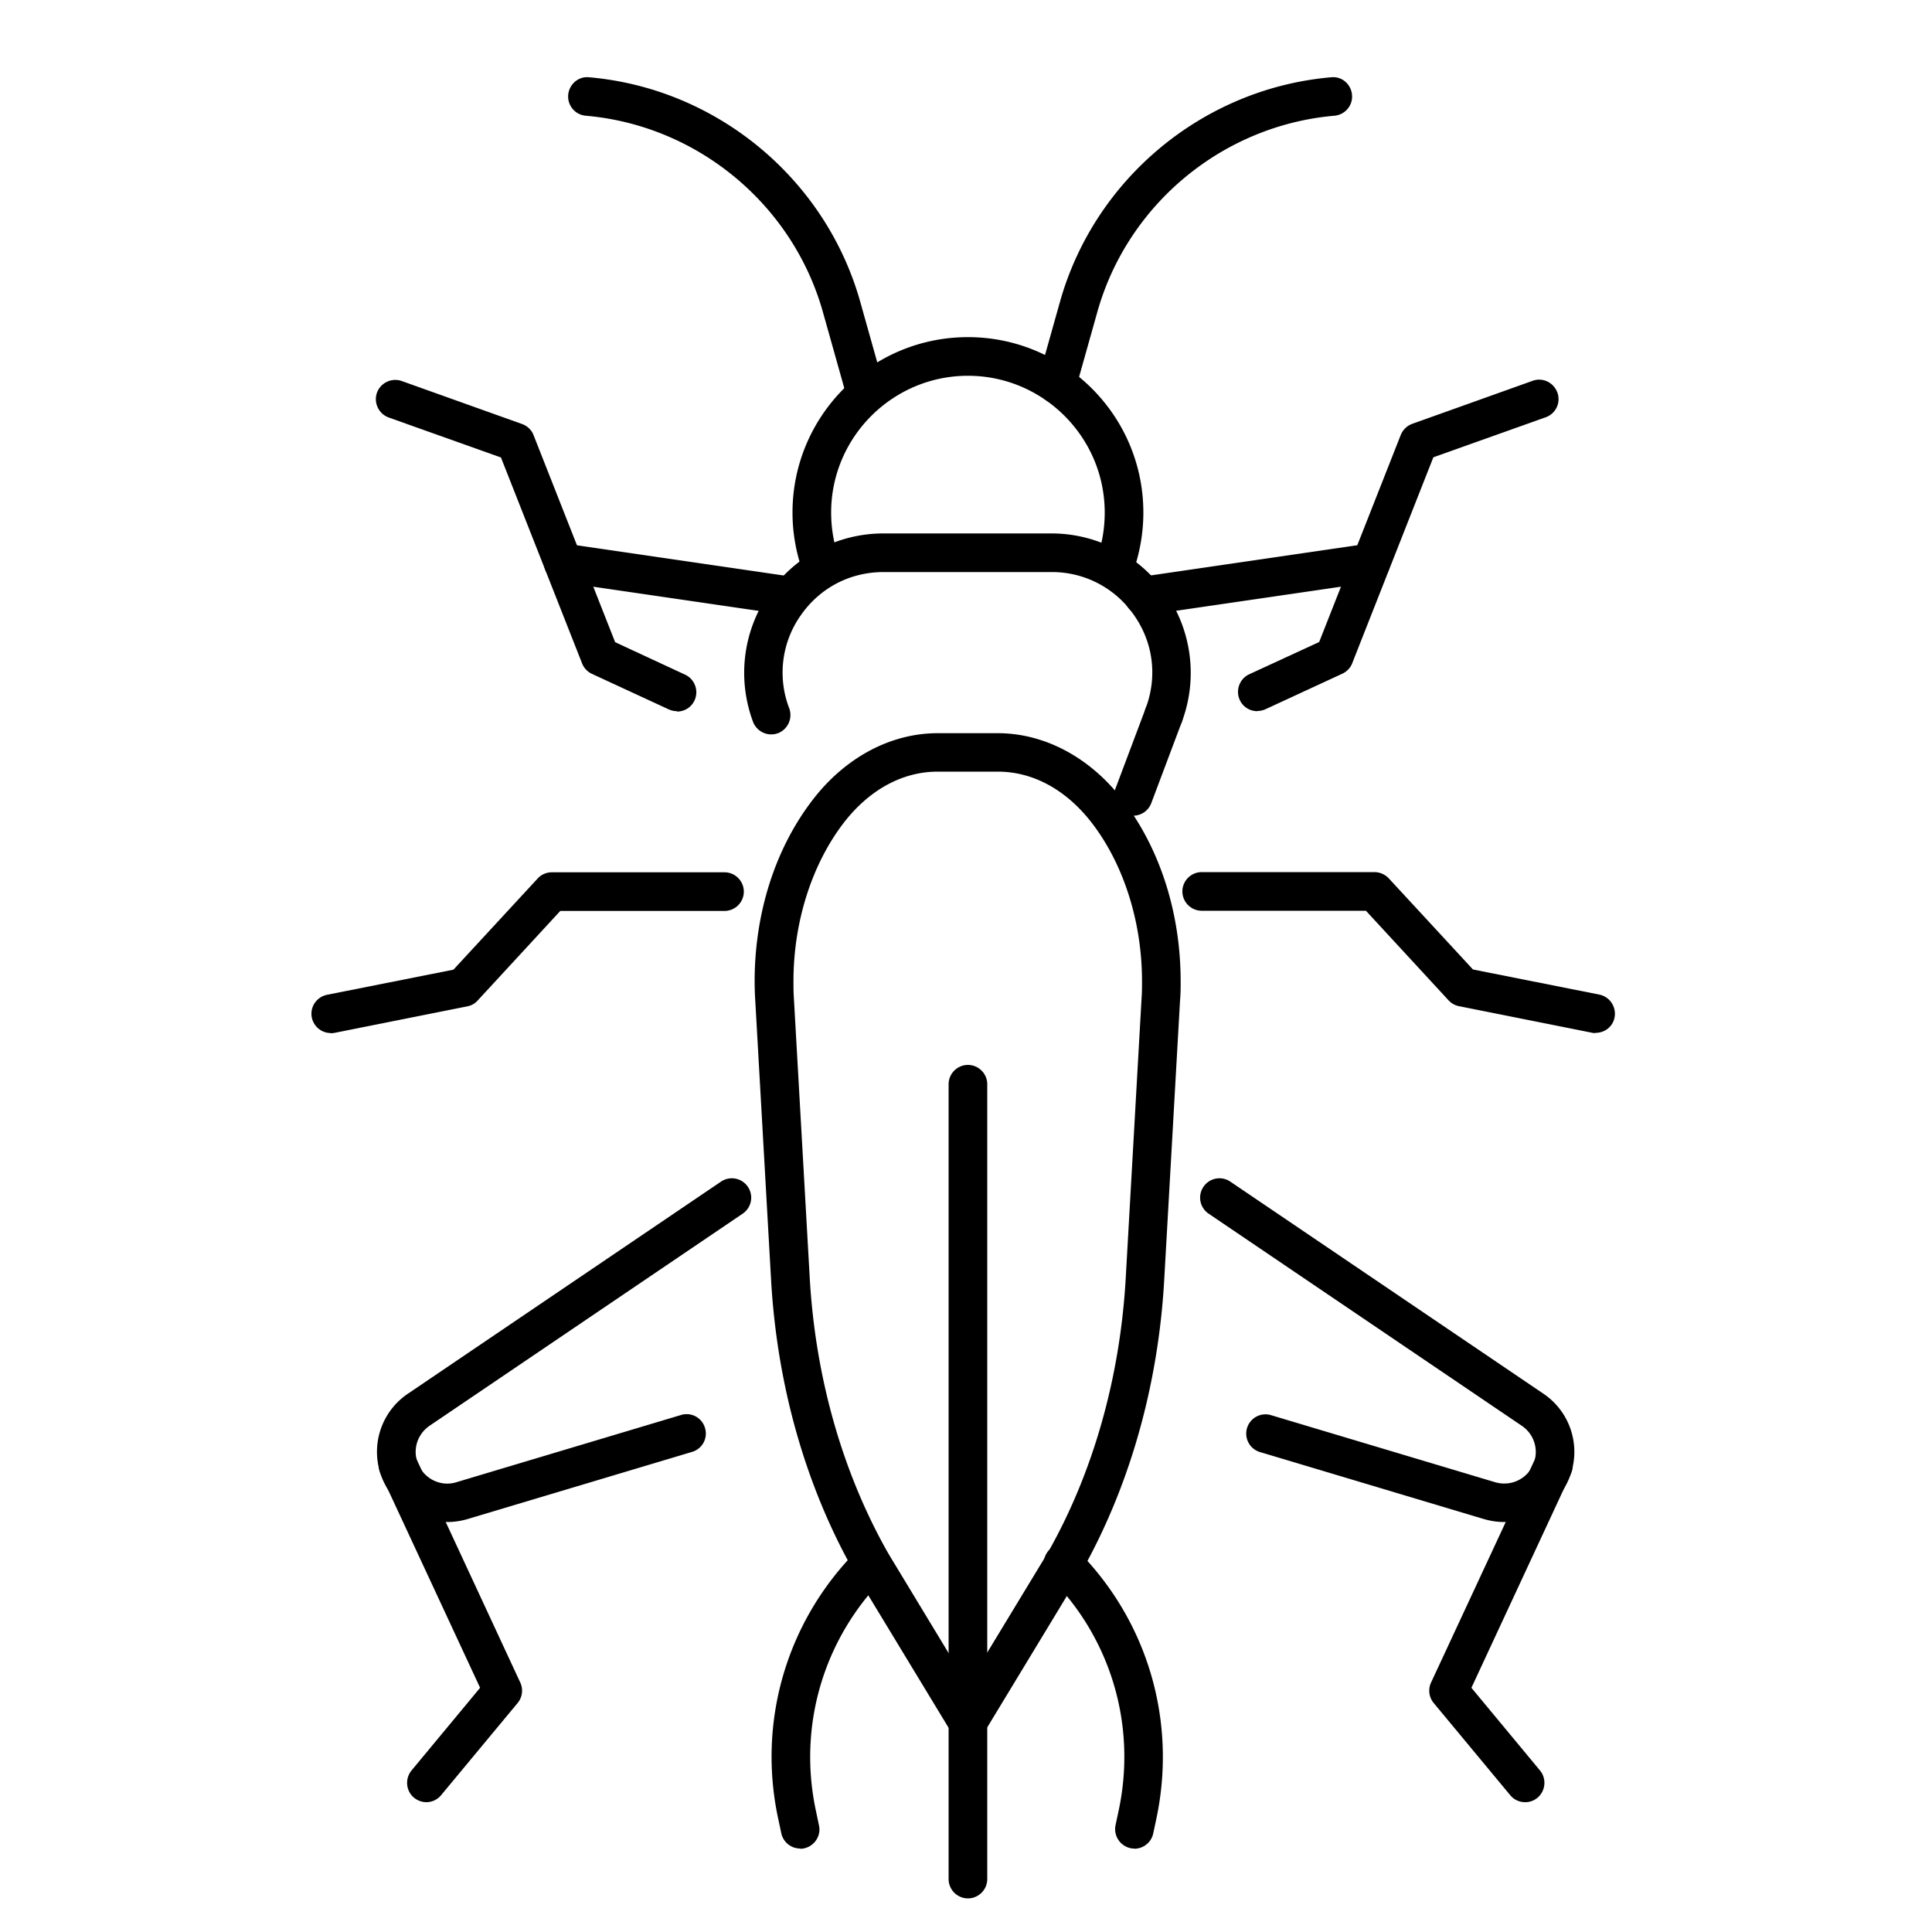<svg xmlns="http://www.w3.org/2000/svg" data-name="Layer 1" viewBox="0 0 100 100"><path d="M60.23 38.01a.99.99 0 0 1-.93-1.35c.61-1.62.4-3.38-.59-4.8a5.147 5.147 0 0 0-4.29-2.25h-8.69c-1.74 0-3.3.82-4.29 2.25a5.14 5.14 0 0 0-.59 4.8c.19.52-.07 1.09-.58 1.29a1.01 1.01 0 0 1-1.29-.58c-.83-2.22-.53-4.7.82-6.65a7.204 7.204 0 0 1 5.93-3.11h8.69c2.37 0 4.58 1.16 5.93 3.11a7.224 7.224 0 0 1 .82 6.65c-.15.4-.53.65-.94.65Z"></path><path d="M58.65 42.21a.99.99 0 0 1-.93-1.35l1.58-4.2c.19-.52.77-.78 1.29-.58s.78.77.58 1.29l-1.58 4.2c-.15.4-.53.65-.94.65ZM42.56 30.44a.99.99 0 0 1-.93-.64c-.4-1.04-.61-2.14-.61-3.27 0-5.01 4.07-9.08 9.08-9.08s9.08 4.07 9.08 9.08c0 1.1-.2 2.18-.58 3.21-.2.52-.77.78-1.29.58a.99.99 0 0 1-.58-1.29c.3-.8.45-1.64.45-2.5 0-3.9-3.18-7.08-7.08-7.08s-7.08 3.18-7.08 7.08c0 .88.16 1.74.47 2.55.2.52-.06 1.09-.57 1.29-.12.05-.24.07-.36.07ZM65.08 36.81c-.38 0-.74-.21-.91-.58-.23-.5-.01-1.1.49-1.33l3.62-1.67 4.22-10.71c.11-.27.32-.48.59-.58l6.24-2.23c.52-.19 1.09.09 1.28.61A.995.995 0 0 1 80 21.6l-5.81 2.07-4.2 10.66c-.09.24-.28.43-.51.54l-3.98 1.84c-.14.06-.28.09-.42.09ZM82.58 53.47c-.06 0-.13 0-.2-.02l-6.86-1.37c-.21-.04-.4-.15-.54-.3l-4.28-4.64h-8.5c-.55 0-1-.45-1-1s.45-1 1-1h8.94c.28 0 .55.12.74.32l4.36 4.72 6.54 1.3c.54.11.89.63.79 1.18-.09.48-.51.8-.98.8ZM17.12 53.47c-.47 0-.88-.33-.98-.8-.11-.54.24-1.07.79-1.18l6.54-1.3 4.36-4.72c.19-.21.46-.32.73-.32h8.94c.55 0 1 .45 1 1s-.45 1-1 1H29l-4.28 4.64c-.14.16-.33.26-.54.3l-6.86 1.37c-.07.01-.13.02-.2.02ZM77.87 78.78c-.35 0-.7-.05-1.05-.15l-11.63-3.48a.997.997 0 0 1 .57-1.91l11.63 3.48c.42.12.87.08 1.25-.13.39-.21.67-.56.79-.99.19-.68-.07-1.4-.66-1.8L62.56 62.82a.999.999 0 0 1-.27-1.39c.31-.46.93-.58 1.39-.27l16.21 10.98a3.628 3.628 0 0 1-.29 6.19c-.54.3-1.14.45-1.74.45Z"></path><path d="M78.94 93.28a.99.99 0 0 1-.77-.36l-3.96-4.77a1 1 0 0 1-.14-1.06l5.42-11.65c.23-.5.83-.72 1.33-.49.5.23.72.83.49 1.33l-5.15 11.08 3.55 4.28c.35.42.29 1.06-.13 1.41a.97.97 0 0 1-.64.23ZM23.14 78.78c-.6 0-1.2-.15-1.74-.45a3.628 3.628 0 0 1-.29-6.19l16.21-10.98a.999.999 0 0 1 1.39.27c.31.46.19 1.08-.27 1.39L22.23 73.8c-.58.4-.85 1.12-.65 1.8.12.42.4.77.79.99.39.21.83.26 1.25.13l11.63-3.48a.988.988 0 0 1 1.24.67.988.988 0 0 1-.67 1.24l-11.63 3.48c-.35.1-.7.15-1.05.15Z"></path><path d="M22.07 93.28c-.23 0-.45-.08-.64-.23-.42-.35-.48-.98-.13-1.41l3.55-4.28-5.15-11.08a1 1 0 0 1 .49-1.33 1 1 0 0 1 1.33.49l5.41 11.65a1 1 0 0 1-.14 1.06l-3.96 4.77a.99.99 0 0 1-.77.36ZM50.11 90.16h-.03c-.18 0-.35-.05-.52-.14a.99.99 0 0 1-.43-.54l-4.88-8.05c-2.54-4.46-4.03-9.71-4.34-15.2l-.82-14.48c-.02-.32-.03-.64-.03-.96 0-3.54 1.07-6.89 3.02-9.41 1.68-2.18 4.03-3.43 6.45-3.43h3.12c2.41 0 4.76 1.25 6.44 3.43 1.95 2.53 3.02 5.87 3.02 9.42 0 .32 0 .64-.03.96l-.82 14.48c-.31 5.49-1.8 10.74-4.32 15.18l-4.89 8.07a.99.99 0 0 1-.95.68Zm-1.58-50.22c-1.82 0-3.54.94-4.86 2.65-1.65 2.15-2.6 5.13-2.6 8.19 0 .29 0 .57.02.86l.82 14.47c.29 5.18 1.7 10.13 4.07 14.3l4.11 6.79 4.13-6.81c2.36-4.15 3.76-9.09 4.05-14.28l.82-14.48c.02-.28.02-.57.02-.85 0-3.06-.95-6.05-2.6-8.19-1.32-1.71-3.04-2.65-4.86-2.65h-3.12ZM59.19 31.85a1 1 0 0 1-.99-.86c-.08-.55.3-1.05.84-1.13l11.77-1.72c.55-.08 1.05.3 1.13.85s-.3 1.05-.84 1.13l-11.77 1.72s-.1.01-.15.01ZM35.04 36.81c-.14 0-.28-.03-.42-.09l-3.98-1.84a.998.998 0 0 1-.51-.54l-4.2-10.66-5.81-2.07c-.52-.19-.79-.76-.61-1.28.19-.52.76-.79 1.28-.61l6.24 2.23c.27.1.49.31.59.58l4.22 10.71 3.62 1.68c.5.23.72.83.49 1.33-.17.37-.53.58-.91.58Z"></path><path d="M40.93 31.85s-.1 0-.15-.01l-11.77-1.72c-.55-.08-.92-.59-.85-1.13a1 1 0 0 1 1.13-.85l11.77 1.72c.55.08.92.59.85 1.13a1 1 0 0 1-.99.86ZM54.7 20.89c-.09 0-.18-.01-.27-.04a.997.997 0 0 1-.69-1.23l1.13-4.02C56.67 9.23 62.3 4.57 68.9 4c.56-.06 1.03.36 1.08.91s-.36 1.03-.91 1.08c-5.77.5-10.7 4.57-12.27 10.15l-1.13 4.02c-.12.44-.53.73-.96.73ZM44.68 20.89c-.44 0-.84-.29-.96-.73l-1.13-4.02c-1.57-5.57-6.5-9.65-12.27-10.15a.998.998 0 0 1-.91-1.08c.05-.55.53-.97 1.08-.91 6.59.57 12.23 5.23 14.03 11.6l1.13 4.02a.997.997 0 0 1-.69 1.23c-.09.03-.18.04-.27.04ZM50.1 98.26c-.55 0-1-.45-1-1V56.12c0-.55.45-1 1-1s1 .45 1 1v41.14c0 .55-.45 1-1 1ZM41.42 95.68c-.46 0-.88-.32-.98-.79l-.16-.75c-1.09-5.06.45-10.27 4.12-13.93a.996.996 0 1 1 1.41 1.41c-3.18 3.18-4.52 7.7-3.58 12.1l.16.76c.12.54-.23 1.07-.77 1.19-.07.02-.14.02-.21.02ZM58.72 95.68c-.07 0-.14 0-.21-.02a1.01 1.01 0 0 1-.77-1.19l.16-.75c.94-4.4-.39-8.92-3.58-12.1a.996.996 0 1 1 1.41-1.41c3.67 3.66 5.2 8.87 4.12 13.94l-.16.75c-.1.47-.52.79-.98.79Z"></path></svg>